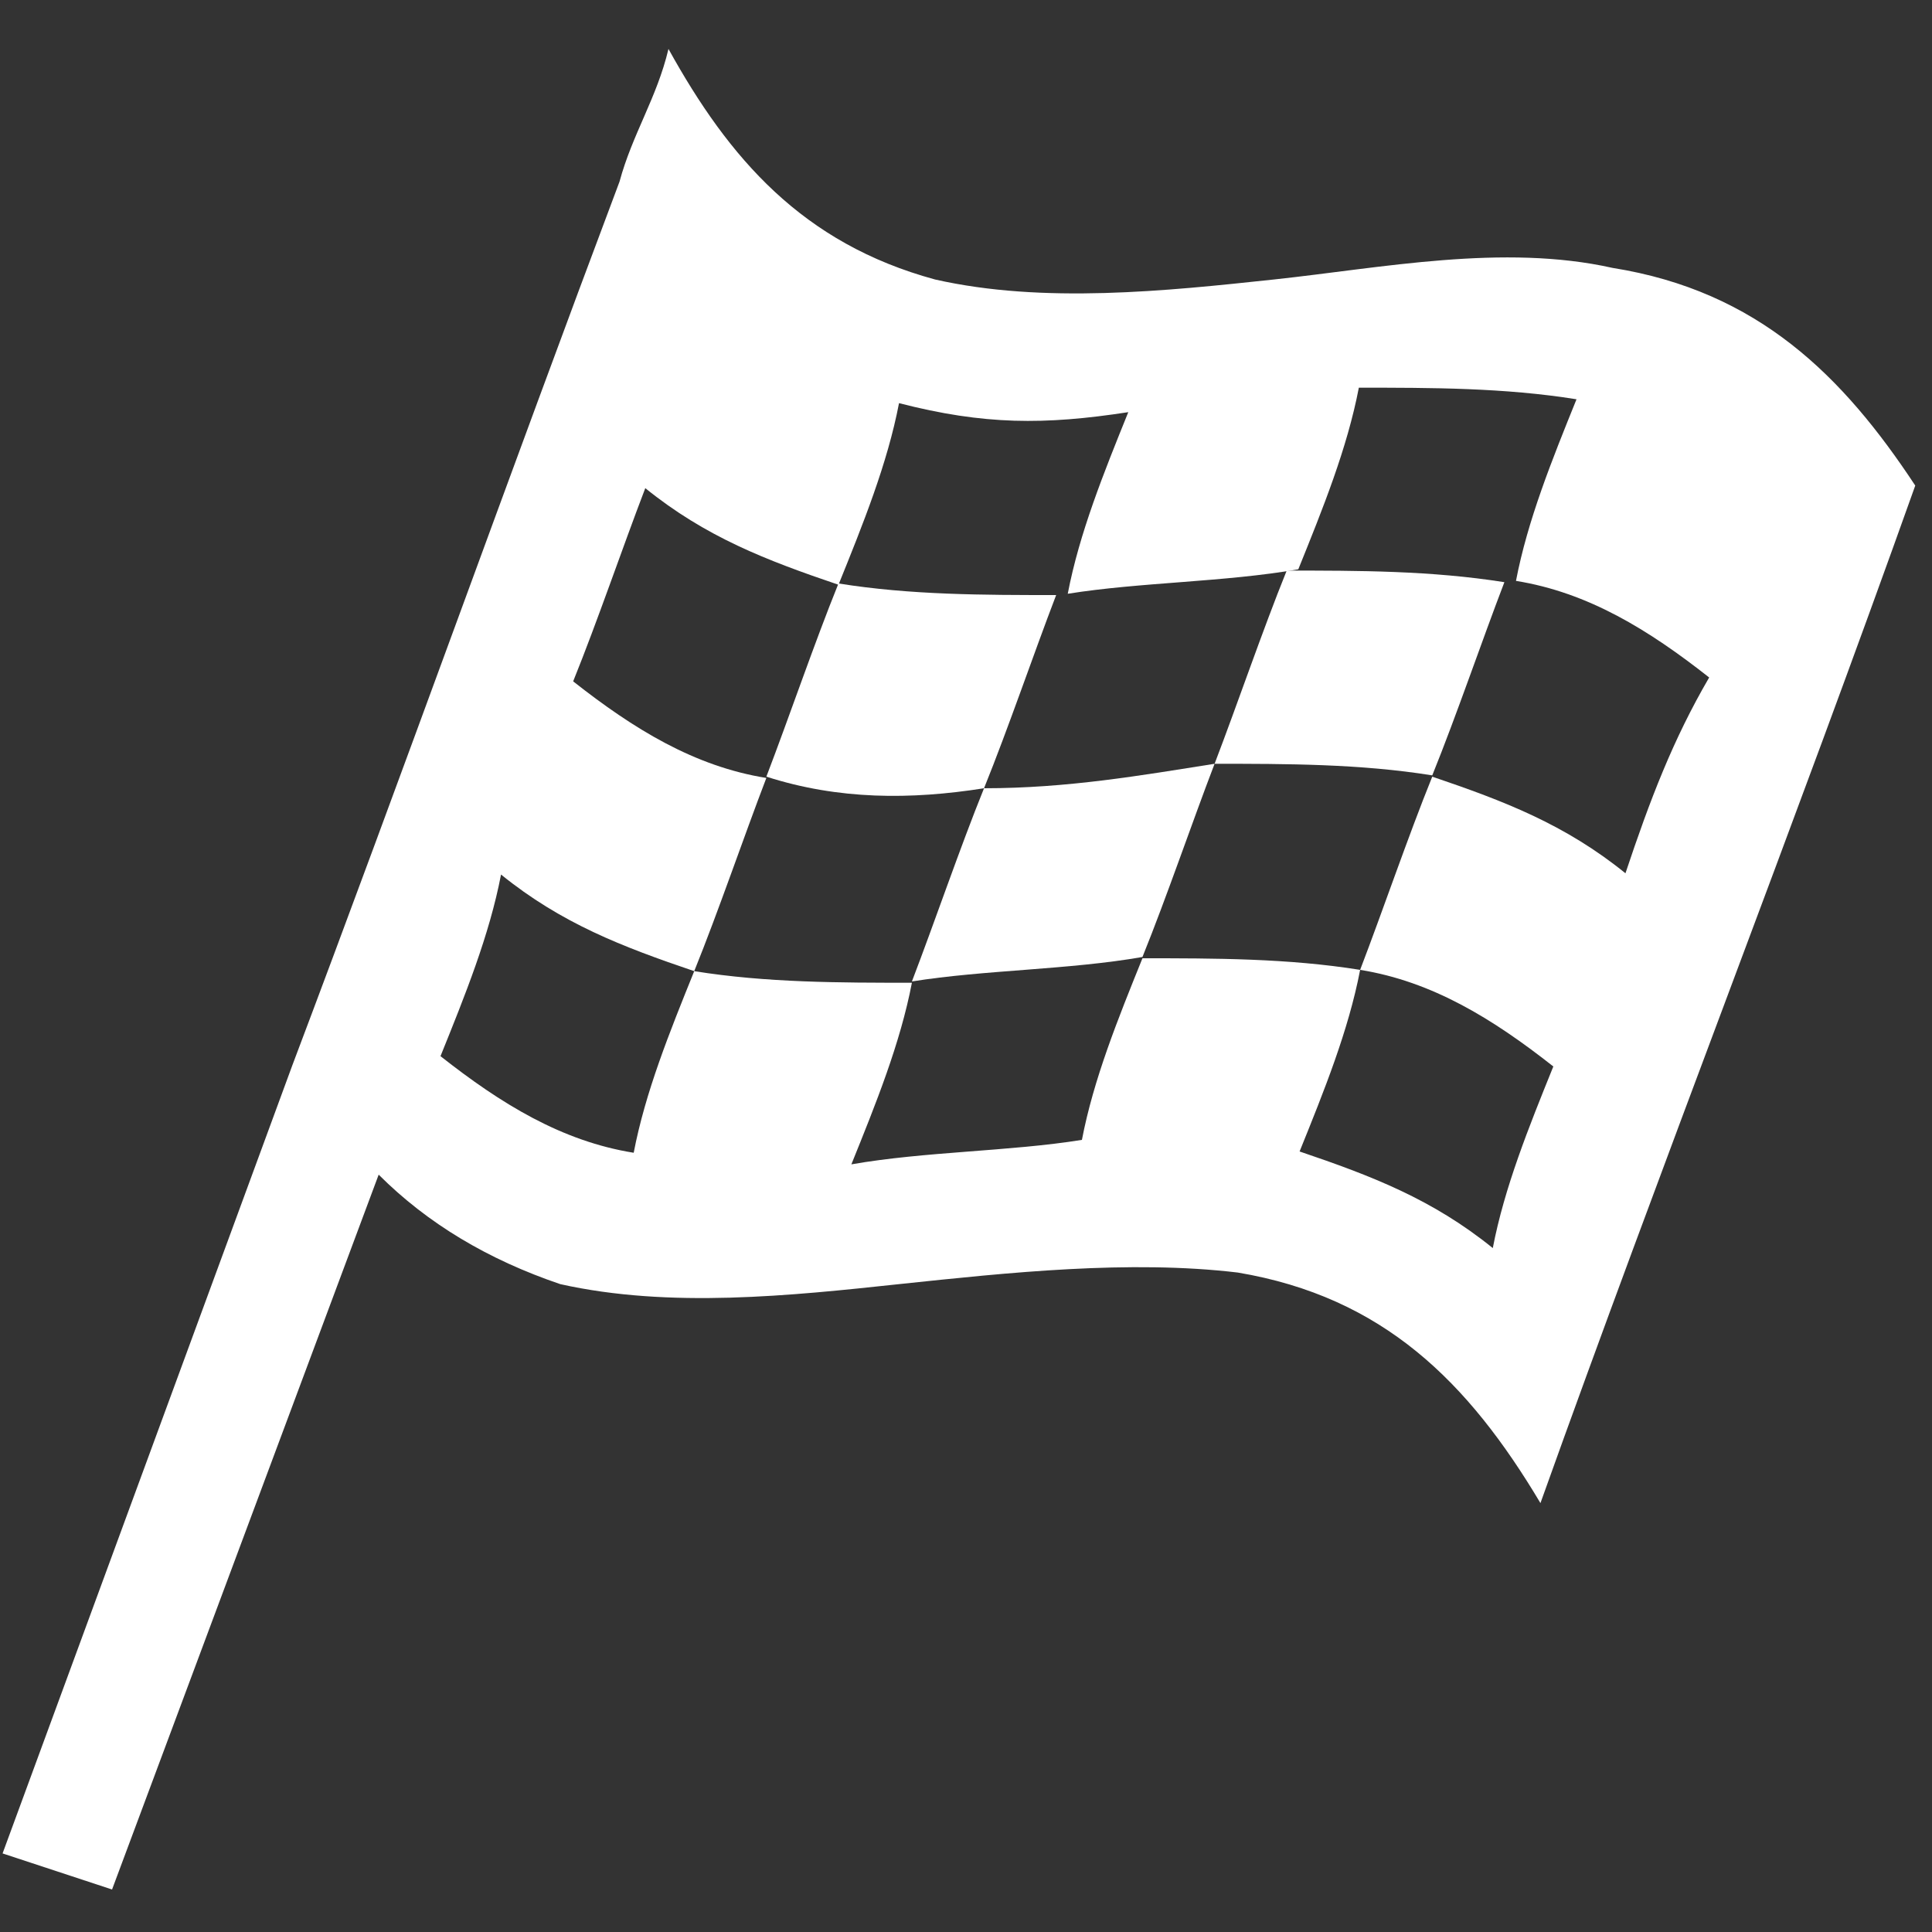 <?xml version="1.0" encoding="utf-8"?>
<!-- Generator: Adobe Illustrator 24.0.3, SVG Export Plug-In . SVG Version: 6.00 Build 0)  -->
<svg version="1.1" id="Layer_1" xmlns="http://www.w3.org/2000/svg" xmlns:xlink="http://www.w3.org/1999/xlink" x="0px" y="0px"
	 viewBox="0 0 150 150" style="enable-background:new 0 0 150 150;" xml:space="preserve">
<rect x="0" y="0" width="150" height="150" fill="#333333" stroke="none"/>
<style type="text/css">
	.st0{fill:#FFFFFF;}
</style>
<g id="XMLID_22_">
	<g id="XMLID_23_">
		<path id="XMLID_29_" class="st0" d="M125.2,20.8c-8.5-1.9-17.9,0-26.3,0.9s-17.9,1.9-26.3,0c-10.3-2.8-16-9.4-20.7-17.9
			c-0.9,3.8-2.8,6.6-3.8,10.3c-8.5,22.6-16.9,46.1-25.4,68.6L0.2,143.9l8.5,2.8l20.7-55.5c3.8,3.8,8.5,6.6,14.1,8.5
			c8.5,1.9,17.9,0.9,26.3,0c8.5-0.9,17.9-1.9,26.3-0.9c11.3,1.9,17.9,8.5,23.5,17.9c9.4-26.3,19.7-52.6,29.1-79
			C143.1,29.2,136.5,22.6,125.2,20.8z M126.2,67.8c-4.7-3.8-9.4-5.6-15-7.5c-1.9,4.7-3.8,10.3-5.6,15c5.6,0.9,10.3,3.8,15,7.5
			c-1.9,4.7-3.8,9.4-4.7,14.1c-4.7-3.8-9.4-5.6-15-7.5c1.9-4.7,3.8-9.4,4.7-14.1c-5.6-0.9-11.3-0.9-16.9-0.9
			c-1.9,4.7-3.8,9.4-4.7,14.1c-5.6,0.9-12.2,0.9-17.9,1.9c1.9-4.7,3.8-9.4,4.7-14.1c-5.6,0-11.3,0-16.9-0.9
			c-1.9,4.7-3.8,9.4-4.7,14.1c-5.6-0.9-10.3-3.8-15-7.5c1.9-4.7,3.8-9.4,4.7-14.1c4.7,3.8,9.4,5.6,15,7.5c1.9-4.7,3.8-10.3,5.6-15
			c-5.6-0.9-10.3-3.8-15-7.5c1.9-4.7,3.8-10.3,5.6-15c4.7,3.8,9.4,5.6,15,7.5c1.9-4.7,3.8-9.4,4.7-14.1C76.4,33,81.1,33,87.6,32
			c-1.9,4.7-3.8,9.4-4.7,14.1c5.6-0.9,12.2-0.9,17.9-1.9c1.9-4.7,3.8-9.4,4.7-14.1c5.6,0,11.3,0,16.9,0.9c-1.9,4.7-3.8,9.4-4.7,14.1
			c5.6,0.9,10.3,3.8,15,7.5C129.9,57.4,128.1,62.1,126.2,67.8z"/>
		<path id="XMLID_28_" class="st0" d="M76.4,61.2c-1.9,4.7-3.8,10.3-5.6,15c5.6-0.9,12.2-0.9,17.9-1.9c1.9-4.7,3.8-10.3,5.6-15
			C88.6,60.2,82.9,61.2,76.4,61.2z"/>
		<path id="XMLID_27_" class="st0" d="M76.4,61.2c1.9-4.7,3.8-10.3,5.6-15c-5.6,0-11.3,0-16.9-0.9c-1.9,4.7-3.8,10.3-5.6,15
			C65.1,62.1,70.7,62.1,76.4,61.2z"/>
		<path id="XMLID_24_" class="st0" d="M99.9,44.3c-1.9,4.7-3.8,10.3-5.6,15c5.6,0,11.3,0,16.9,0.9c1.9-4.7,3.8-10.3,5.6-15
			C111.1,44.3,105.5,44.3,99.9,44.3z"/>
	</g>
</g>
</svg>
